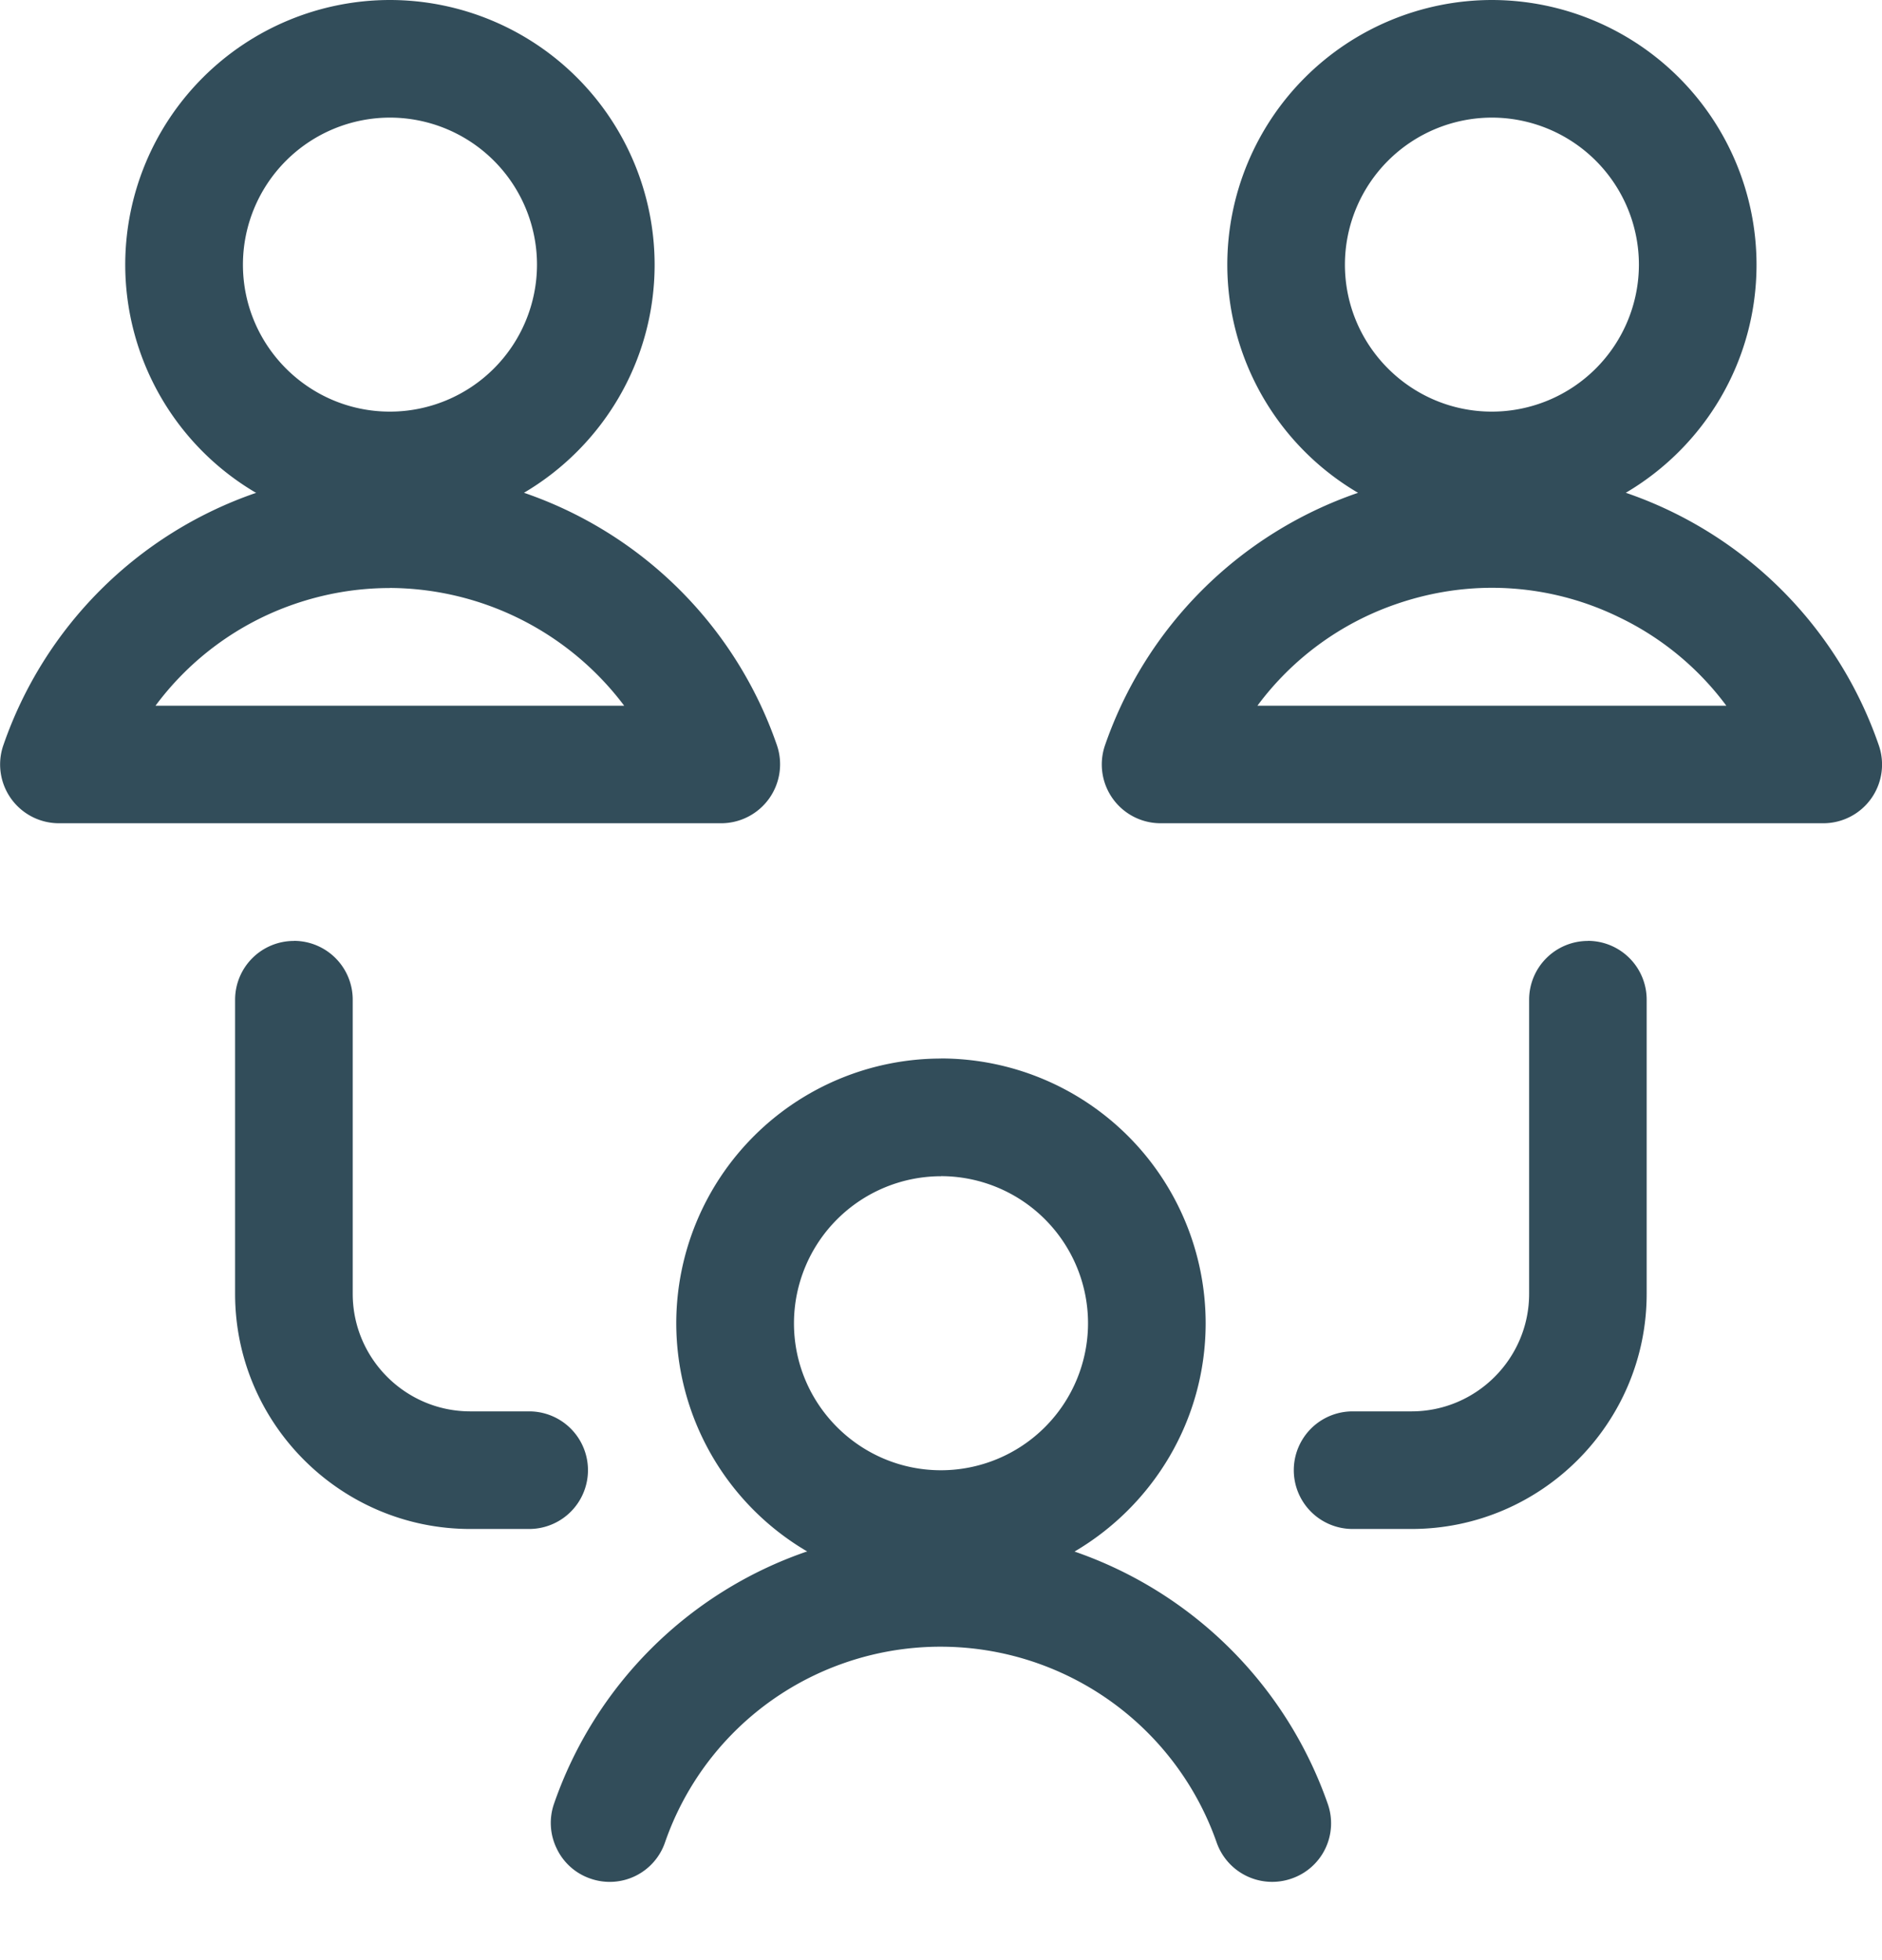 <svg width="24" height="25" fill="none" xmlns="http://www.w3.org/2000/svg"><path d="M12 13.5a3.379 3.379 0 0 1 3.375 3.376c0 1.24-.673 2.326-1.672 2.913a5.227 5.227 0 0 1 3.228 3.215.745.745 0 0 1-.461.956.75.75 0 0 1-.955-.461 3.731 3.731 0 0 0-4.745-2.29 3.706 3.706 0 0 0-2.289 2.288.745.745 0 0 1-.955.462.74.74 0 0 1-.427-.383.745.745 0 0 1-.033-.573 5.198 5.198 0 0 1 3.21-3.21l.018-.005a3.377 3.377 0 0 1-1.67-2.912A3.379 3.379 0 0 1 12 13.501ZM3.748 12a.75.75 0 0 1 .75.75v3.751c0 .827.673 1.5 1.5 1.5h.75a.75.75 0 0 1 0 1.5h-.75c-1.654 0-3-1.346-3-3v-3.75a.75.75 0 0 1 .75-.75Zm16.5 0a.75.75 0 0 1 .751.75v3.751c0 1.654-1.346 3-3 3h-.75a.75.75 0 0 1 0-1.5H18c.827 0 1.5-.673 1.5-1.5v-3.75a.75.75 0 0 1 .75-.75ZM12 15.002a1.877 1.877 0 0 0-1.875 1.875c0 1.034.841 1.875 1.875 1.875a1.877 1.877 0 0 0 1.875-1.875A1.877 1.877 0 0 0 12 15.001ZM4.973 0a3.379 3.379 0 0 1 3.375 3.375c0 1.238-.67 2.323-1.666 2.91a5.192 5.192 0 0 1 3.225 3.218.752.752 0 0 1-.708.997H.75a.75.75 0 0 1-.707-.996A5.196 5.196 0 0 1 3.254 6.29l.013-.003a3.377 3.377 0 0 1-1.67-2.912A3.379 3.379 0 0 1 4.974 0Zm14.053 0A3.379 3.379 0 0 1 22.4 3.375c0 1.239-.67 2.323-1.667 2.91a5.19 5.19 0 0 1 3.225 3.217.749.749 0 0 1-.709.998H14.8a.75.75 0 0 1-.708-.996 5.2 5.2 0 0 1 3.213-3.214l.014-.004a3.377 3.377 0 0 1-1.668-2.91A3.379 3.379 0 0 1 19.026 0ZM4.97 7.5c-.416 0-.827.07-1.223.207a3.705 3.705 0 0 0-1.764 1.294H7.96a3.762 3.762 0 0 0-2.99-1.502Zm14.058-.003c-.417 0-.83.071-1.23.21a3.7 3.7 0 0 0-1.763 1.294h5.98a3.686 3.686 0 0 0-1.371-1.13 3.693 3.693 0 0 0-1.616-.374ZM4.973 1.5a1.877 1.877 0 0 0-1.875 1.875c0 1.034.84 1.875 1.875 1.875a1.877 1.877 0 0 0 1.875-1.875A1.877 1.877 0 0 0 4.973 1.5Zm14.053 0a1.877 1.877 0 0 0-1.875 1.875c0 1.034.84 1.875 1.875 1.875A1.877 1.877 0 0 0 20.9 3.375 1.877 1.877 0 0 0 19.026 1.5Z" fill="#324D5A"/></svg>